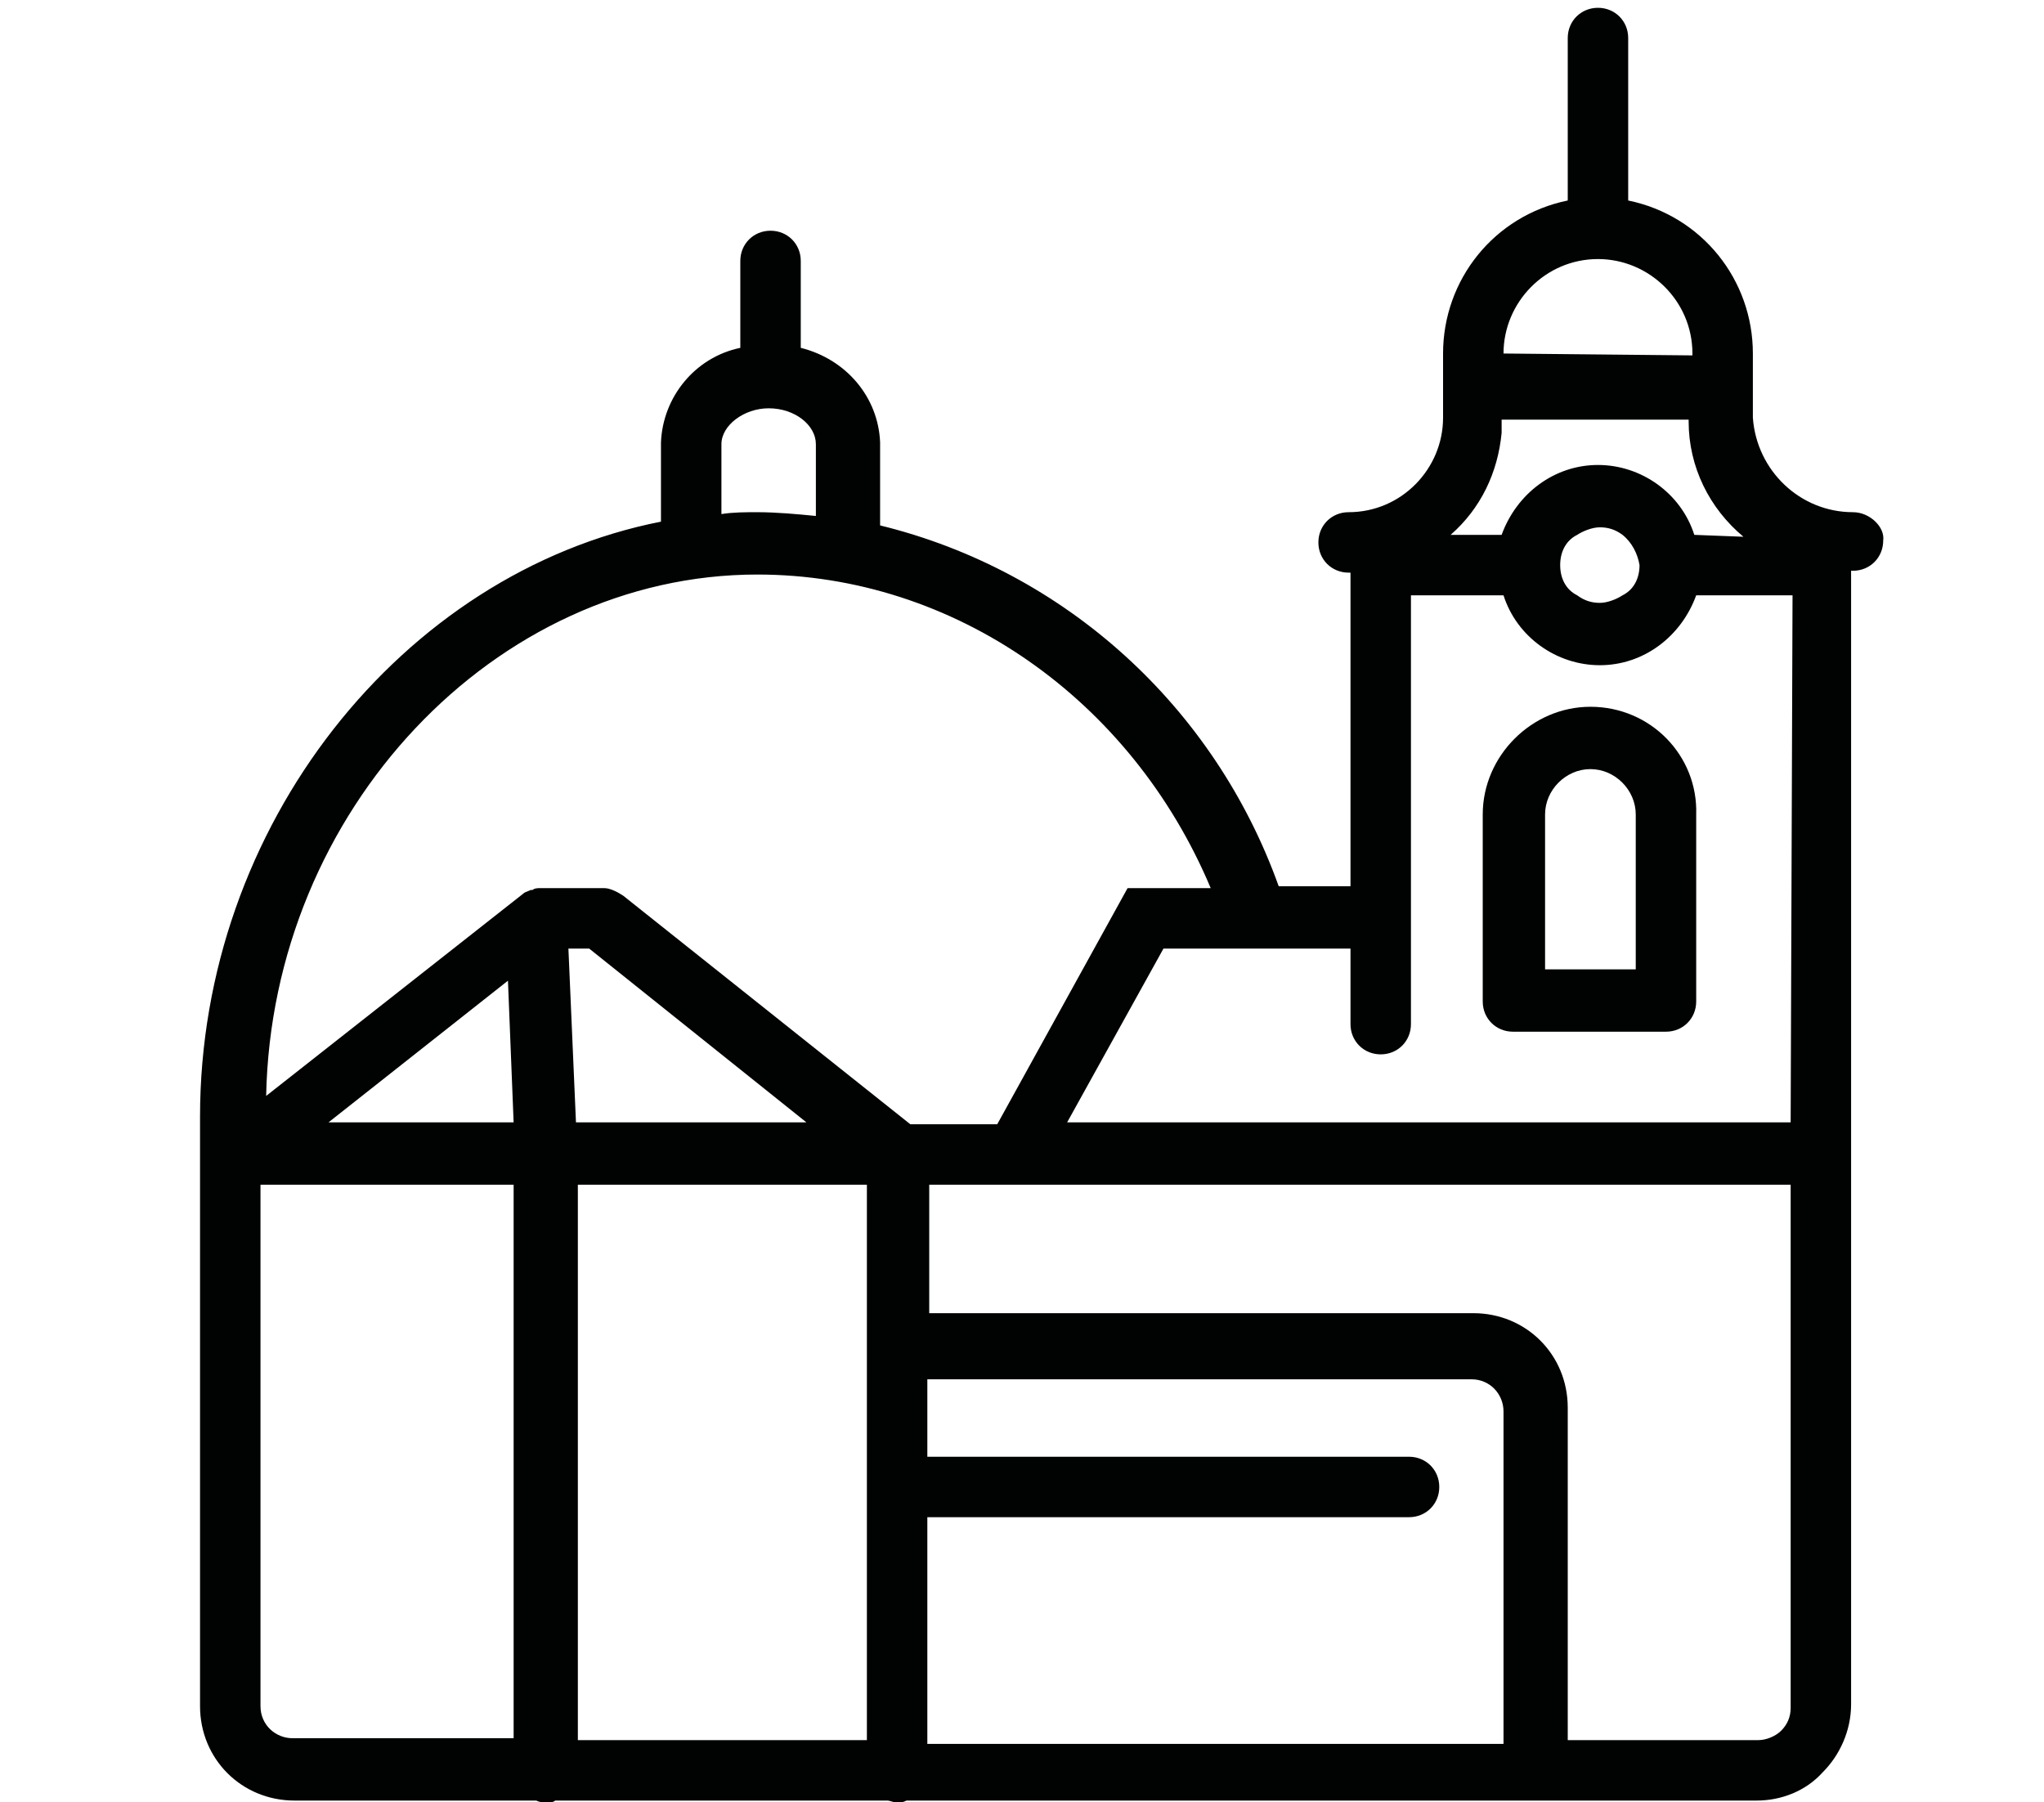 <?xml version="1.0" encoding="utf-8"?>
<!-- Generator: Adobe Illustrator 25.0.1, SVG Export Plug-In . SVG Version: 6.00 Build 0)  -->
<svg version="1.1" id="Vrstva_1" xmlns="http://www.w3.org/2000/svg" xmlns:xlink="http://www.w3.org/1999/xlink" x="0px" y="0px"
	 viewBox="0 0 108.2 95.4" style="enable-background:new 0 0 108.2 95.4;" xml:space="preserve">
<style type="text/css">
	.st0{fill:#010202;}
</style>
<g id="Group_206" transform="translate(1850.389 496.513)">
	<path id="Path_807" class="st0" d="M-1752.3-469.4c-2.8,0-5.1-2.2-5.3-5v-3.4c0-3.9-2.7-7.3-6.6-8.1v-8.6c0-0.9-0.7-1.6-1.6-1.6
		l0,0c-0.9,0-1.6,0.7-1.6,1.6v8.6c-3.9,0.8-6.6,4.2-6.6,8.1v3.4c0,2.7-2.2,5-5,5c-0.9,0-1.6,0.7-1.6,1.6l0,0c0,0.9,0.7,1.6,1.6,1.6
		l0,0c0,0,0,0,0.1,0v16.6h-3.8c-3.4-9.5-11.3-16.7-21.1-19.1v-4.4c-0.1-2.4-1.8-4.4-4.2-5v-4.6c0-0.9-0.7-1.6-1.6-1.6
		s-1.6,0.7-1.6,1.6v4.6c-2.4,0.5-4.1,2.6-4.2,5v4.2c-13.7,2.7-24.4,16.1-24.4,31.5v31.2c0,2.8,2.2,5,5,5h12.8
		c0.2,0.1,0.4,0.1,0.5,0.1c0.2,0,0.4,0,0.5-0.1h17.6c0.1,0,0.3,0.1,0.5,0.1s0.3,0,0.5-0.1h33.1c0.1,0,0.1,0,0.2,0s0.1,0,0.2,0h11.5
		l0,0c1.3,0,2.6-0.5,3.5-1.5c0.9-0.9,1.5-2.2,1.5-3.6v-60c0,0,0,0,0.1,0c0.9,0,1.6-0.7,1.6-1.6
		C-1750.6-468.6-1751.4-469.4-1752.3-469.4z M-1770.8-477.8c0-2.7,2.2-5,5-5c2.7,0,5,2.2,5,5v0.1L-1770.8-477.8L-1770.8-477.8z
		 M-1812.2-473c0-1,1.2-1.9,2.5-1.9c1.4,0,2.5,0.9,2.5,1.9v3.8c-1-0.1-2.1-0.2-3.1-0.2c-0.6,0-1.3,0-1.9,0.1V-473z M-1810.3-466.1
		c10.4,0,19.8,6.6,24,16.6h-4.4l-6.9,12.5h-4.6l-15.2-12.1c-0.3-0.2-0.7-0.4-1-0.4h-3.4l0,0l0,0c-0.1,0-0.3,0-0.4,0.1h-0.1
		c-0.2,0.1-0.3,0.1-0.4,0.2l0,0l-13.6,10.7C-1836-453.6-1824.2-466.1-1810.3-466.1L-1810.3-466.1z M-1819.9-437.1l-0.4-9.2h1.1
		l11.5,9.2H-1819.9z M-1823.5-444.6l0.3,7.5h-9.8L-1823.5-444.6z M-1836.6-406.2v-27.6h13.4v29.3h-11.7
		C-1835.8-404.5-1836.6-405.2-1836.6-406.2L-1836.6-406.2z M-1819.8-433.8h15.3v29.4h-15.3V-433.8z M-1801.3-416.2h25.5
		c0.9,0,1.6-0.7,1.6-1.6l0,0c0-0.9-0.7-1.6-1.6-1.6h-25.5v-4.1h28.8c1,0,1.7,0.8,1.7,1.7v17.6h-30.5V-416.2z M-1755.6-406.1
		c0,0.5-0.2,0.9-0.5,1.2c-0.3,0.3-0.8,0.5-1.2,0.5l0,0h-10.1V-422c0-2.8-2.2-5-5-5h-28.8v-6.8h45.6V-406.1z M-1755.6-437.1h-38.3
		l5.1-9.2h9.9v4c0,0.9,0.7,1.6,1.6,1.6s1.6-0.7,1.6-1.6V-465h4.9c0.7,2.2,2.8,3.7,5.1,3.7c2.3,0,4.3-1.5,5.1-3.7h5.1L-1755.6-437.1z
		 M-1767.8-466.6c0-0.7,0.3-1.3,0.9-1.6c0.3-0.2,0.8-0.4,1.2-0.4c0.4,0,0.8,0.1,1.2,0.4c0.5,0.4,0.8,1,0.9,1.6
		c0,0.7-0.3,1.3-0.9,1.6c-0.3,0.2-0.8,0.4-1.2,0.4c-0.4,0-0.8-0.1-1.2-0.4C-1767.5-465.3-1767.8-465.9-1767.8-466.6L-1767.8-466.6z
		 M-1760.7-468.2c-0.7-2.2-2.8-3.7-5.1-3.7c-2.3,0-4.3,1.5-5.1,3.7h-2.7c1.6-1.4,2.5-3.3,2.7-5.4c0-0.1,0-0.2,0-0.3v-0.4h9.9v0.1
		c0,2.4,1.1,4.6,2.9,6.1L-1760.7-468.2z"/>
	<path id="Path_808" class="st0" d="M-1766.2-459.1c-3.1,0-5.7,2.6-5.7,5.7v9.9c0,0.9,0.7,1.6,1.6,1.6h8.1c0.9,0,1.6-0.7,1.6-1.6
		v-9.9C-1760.5-456.5-1763-459.1-1766.2-459.1z M-1763.8-445.2h-4.8v-8.2c0-1.3,1.1-2.4,2.4-2.4s2.4,1.1,2.4,2.4V-445.2z"/>
</g>
</svg>
